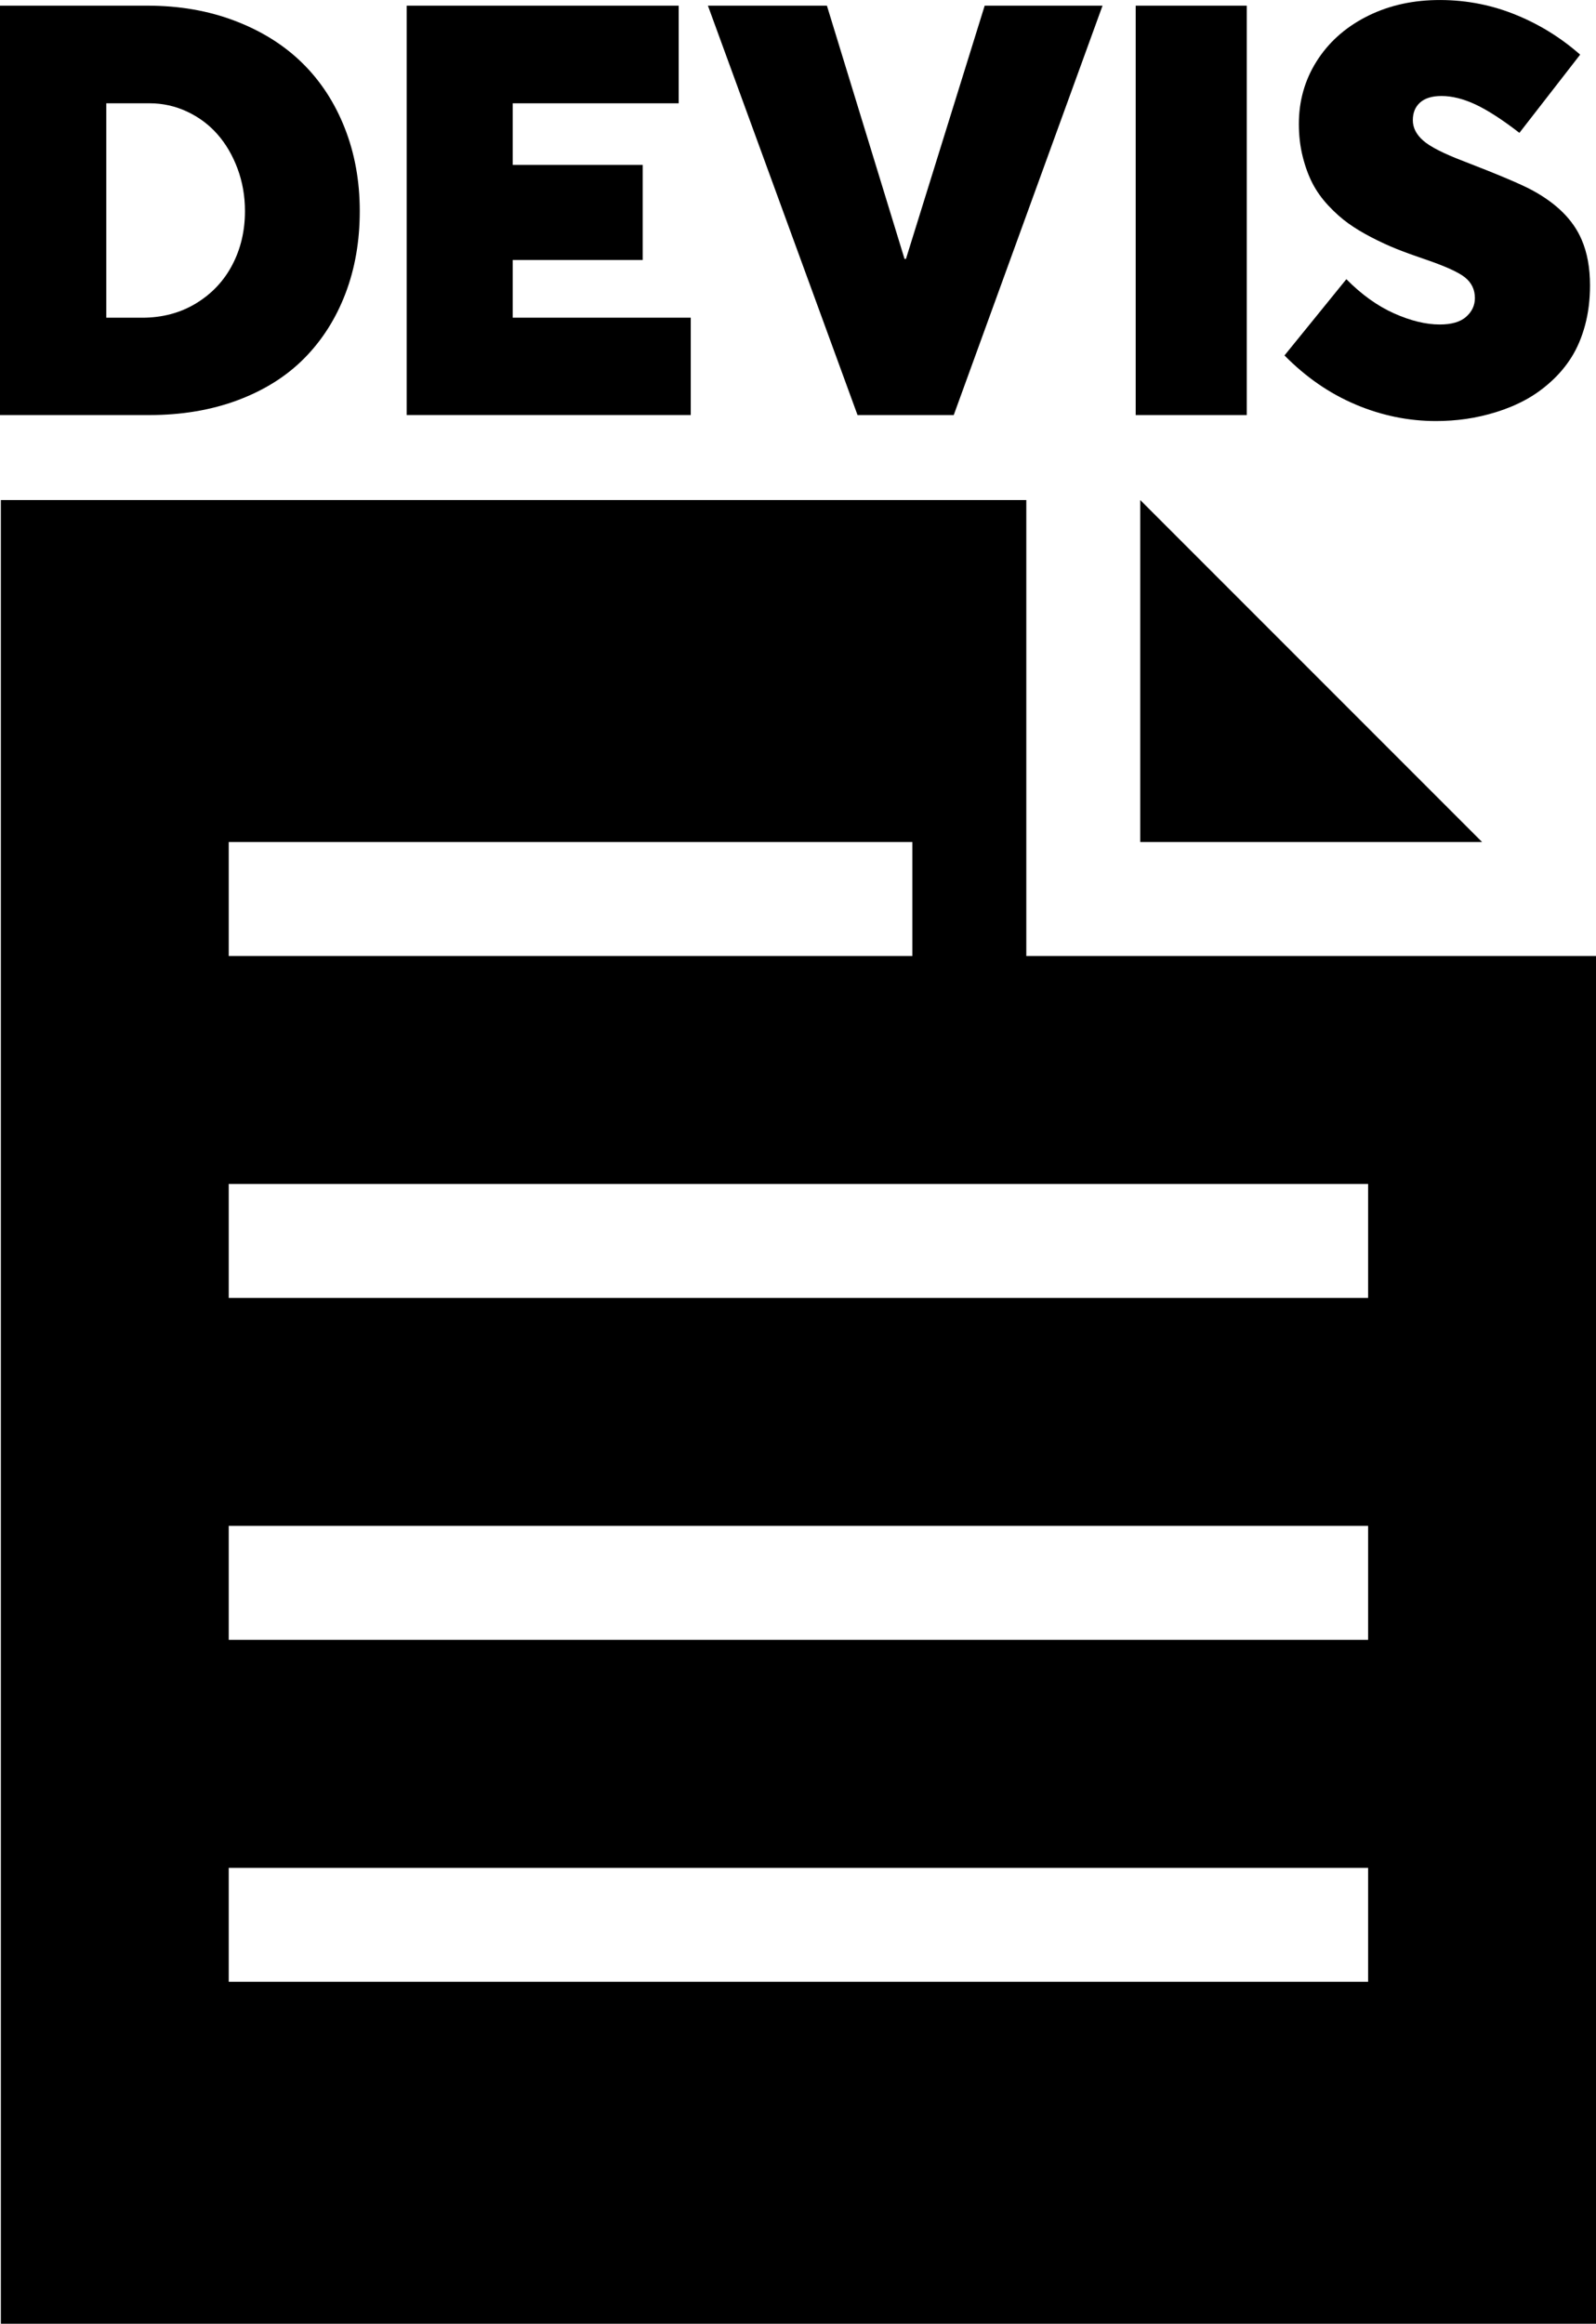 <?xml version="1.0" encoding="UTF-8"?>
<svg id="Calque_1" data-name="Calque 1" xmlns="http://www.w3.org/2000/svg" viewBox="0 0 448.24 652.39">
  <path d="M416.24,236.39h-96v-96l96,96ZM448.24,268.39v384H.24V140.39h288v128h160ZM64.24,268.39h192v-32H64.24v32ZM384.24,524.39H64.24v32h320v-32ZM384.24,428.39H64.24v32h320v-32ZM384.24,332.39H64.24v32h320v-32Z"/>
  <g>
    <path d="M0,1.59h41.39c8.95,0,17.15,1.42,24.61,4.27,7.45,2.84,13.75,6.78,18.88,11.81,5.13,5.03,9.11,11.11,11.93,18.25s4.23,14.92,4.23,23.34-1.34,16.15-4.03,23.18c-2.69,7.03-6.53,13.07-11.53,18.13s-11.23,8.98-18.68,11.77c-7.45,2.79-15.76,4.19-24.92,4.19H0V1.59ZM39.89,89.2c5.69,0,10.74-1.34,15.17-4.03,4.42-2.69,7.82-6.29,10.19-10.82,2.37-4.53,3.55-9.56,3.55-15.09,0-4.21-.7-8.19-2.09-11.93-1.4-3.74-3.28-6.95-5.65-9.64-2.37-2.69-5.21-4.81-8.53-6.36s-6.82-2.33-10.51-2.33h-12.17v60.19h10.03Z"/>
    <path d="M114.22,1.59h76.39v27.41h-46.61v17.3h36.5v26.7h-36.5v16.19h50v27.33h-79.78V1.59Z"/>
    <path d="M309.65,1.59l-41.79,114.94h-27.02L198.82,1.59h33.42l21.8,71.1h.4L276.55,1.59h33.1Z"/>
    <path d="M318.96,1.59h31.2v114.94h-31.2V1.59Z"/>
    <path d="M380.74,113.57c-7.32-3.08-13.98-7.68-19.99-13.78l17.38-21.41c4.27,4.32,8.73,7.52,13.39,9.6,4.66,2.08,8.94,3.12,12.84,3.12,3.32,0,5.79-.72,7.42-2.17,1.63-1.45,2.45-3.2,2.45-5.25,0-2.37-.93-4.31-2.8-5.81-1.87-1.5-5.78-3.25-11.73-5.25-2.79-.95-5.28-1.86-7.46-2.73-2.19-.87-4.53-1.95-7.03-3.24-2.5-1.29-4.7-2.62-6.6-3.99-1.9-1.37-3.75-3.03-5.57-4.98-1.82-1.95-3.29-4.02-4.42-6.2-1.13-2.19-2.05-4.7-2.76-7.54s-1.07-5.9-1.07-9.16c0-6.42,1.65-12.26,4.94-17.5,3.29-5.24,7.86-9.39,13.71-12.44,5.85-3.05,12.4-4.66,19.67-4.82,7.64-.16,14.92,1.12,21.84,3.83,6.92,2.71,13.21,6.54,18.84,11.49l-17.06,21.96c-4.84-3.74-8.97-6.4-12.36-7.98-3.4-1.58-6.57-2.37-9.52-2.37-2.63,0-4.63.61-6,1.82-1.37,1.21-2.05,2.87-2.05,4.98s.97,4.02,2.92,5.73c1.95,1.71,5.69,3.62,11.22,5.73,9.69,3.74,16.11,6.45,19.27,8.14,6.95,3.74,11.61,8.37,13.98,13.9,1.58,3.63,2.37,7.93,2.37,12.88,0,4-.46,7.71-1.38,11.14-.92,3.42-2.19,6.41-3.79,8.97s-3.54,4.86-5.81,6.91c-2.26,2.05-4.66,3.77-7.19,5.13-2.53,1.37-5.24,2.5-8.14,3.4-2.9.9-5.74,1.54-8.53,1.94-2.79.4-5.61.59-8.45.59-7.69,0-15.19-1.54-22.51-4.62Z"/>
  </g>
</svg>